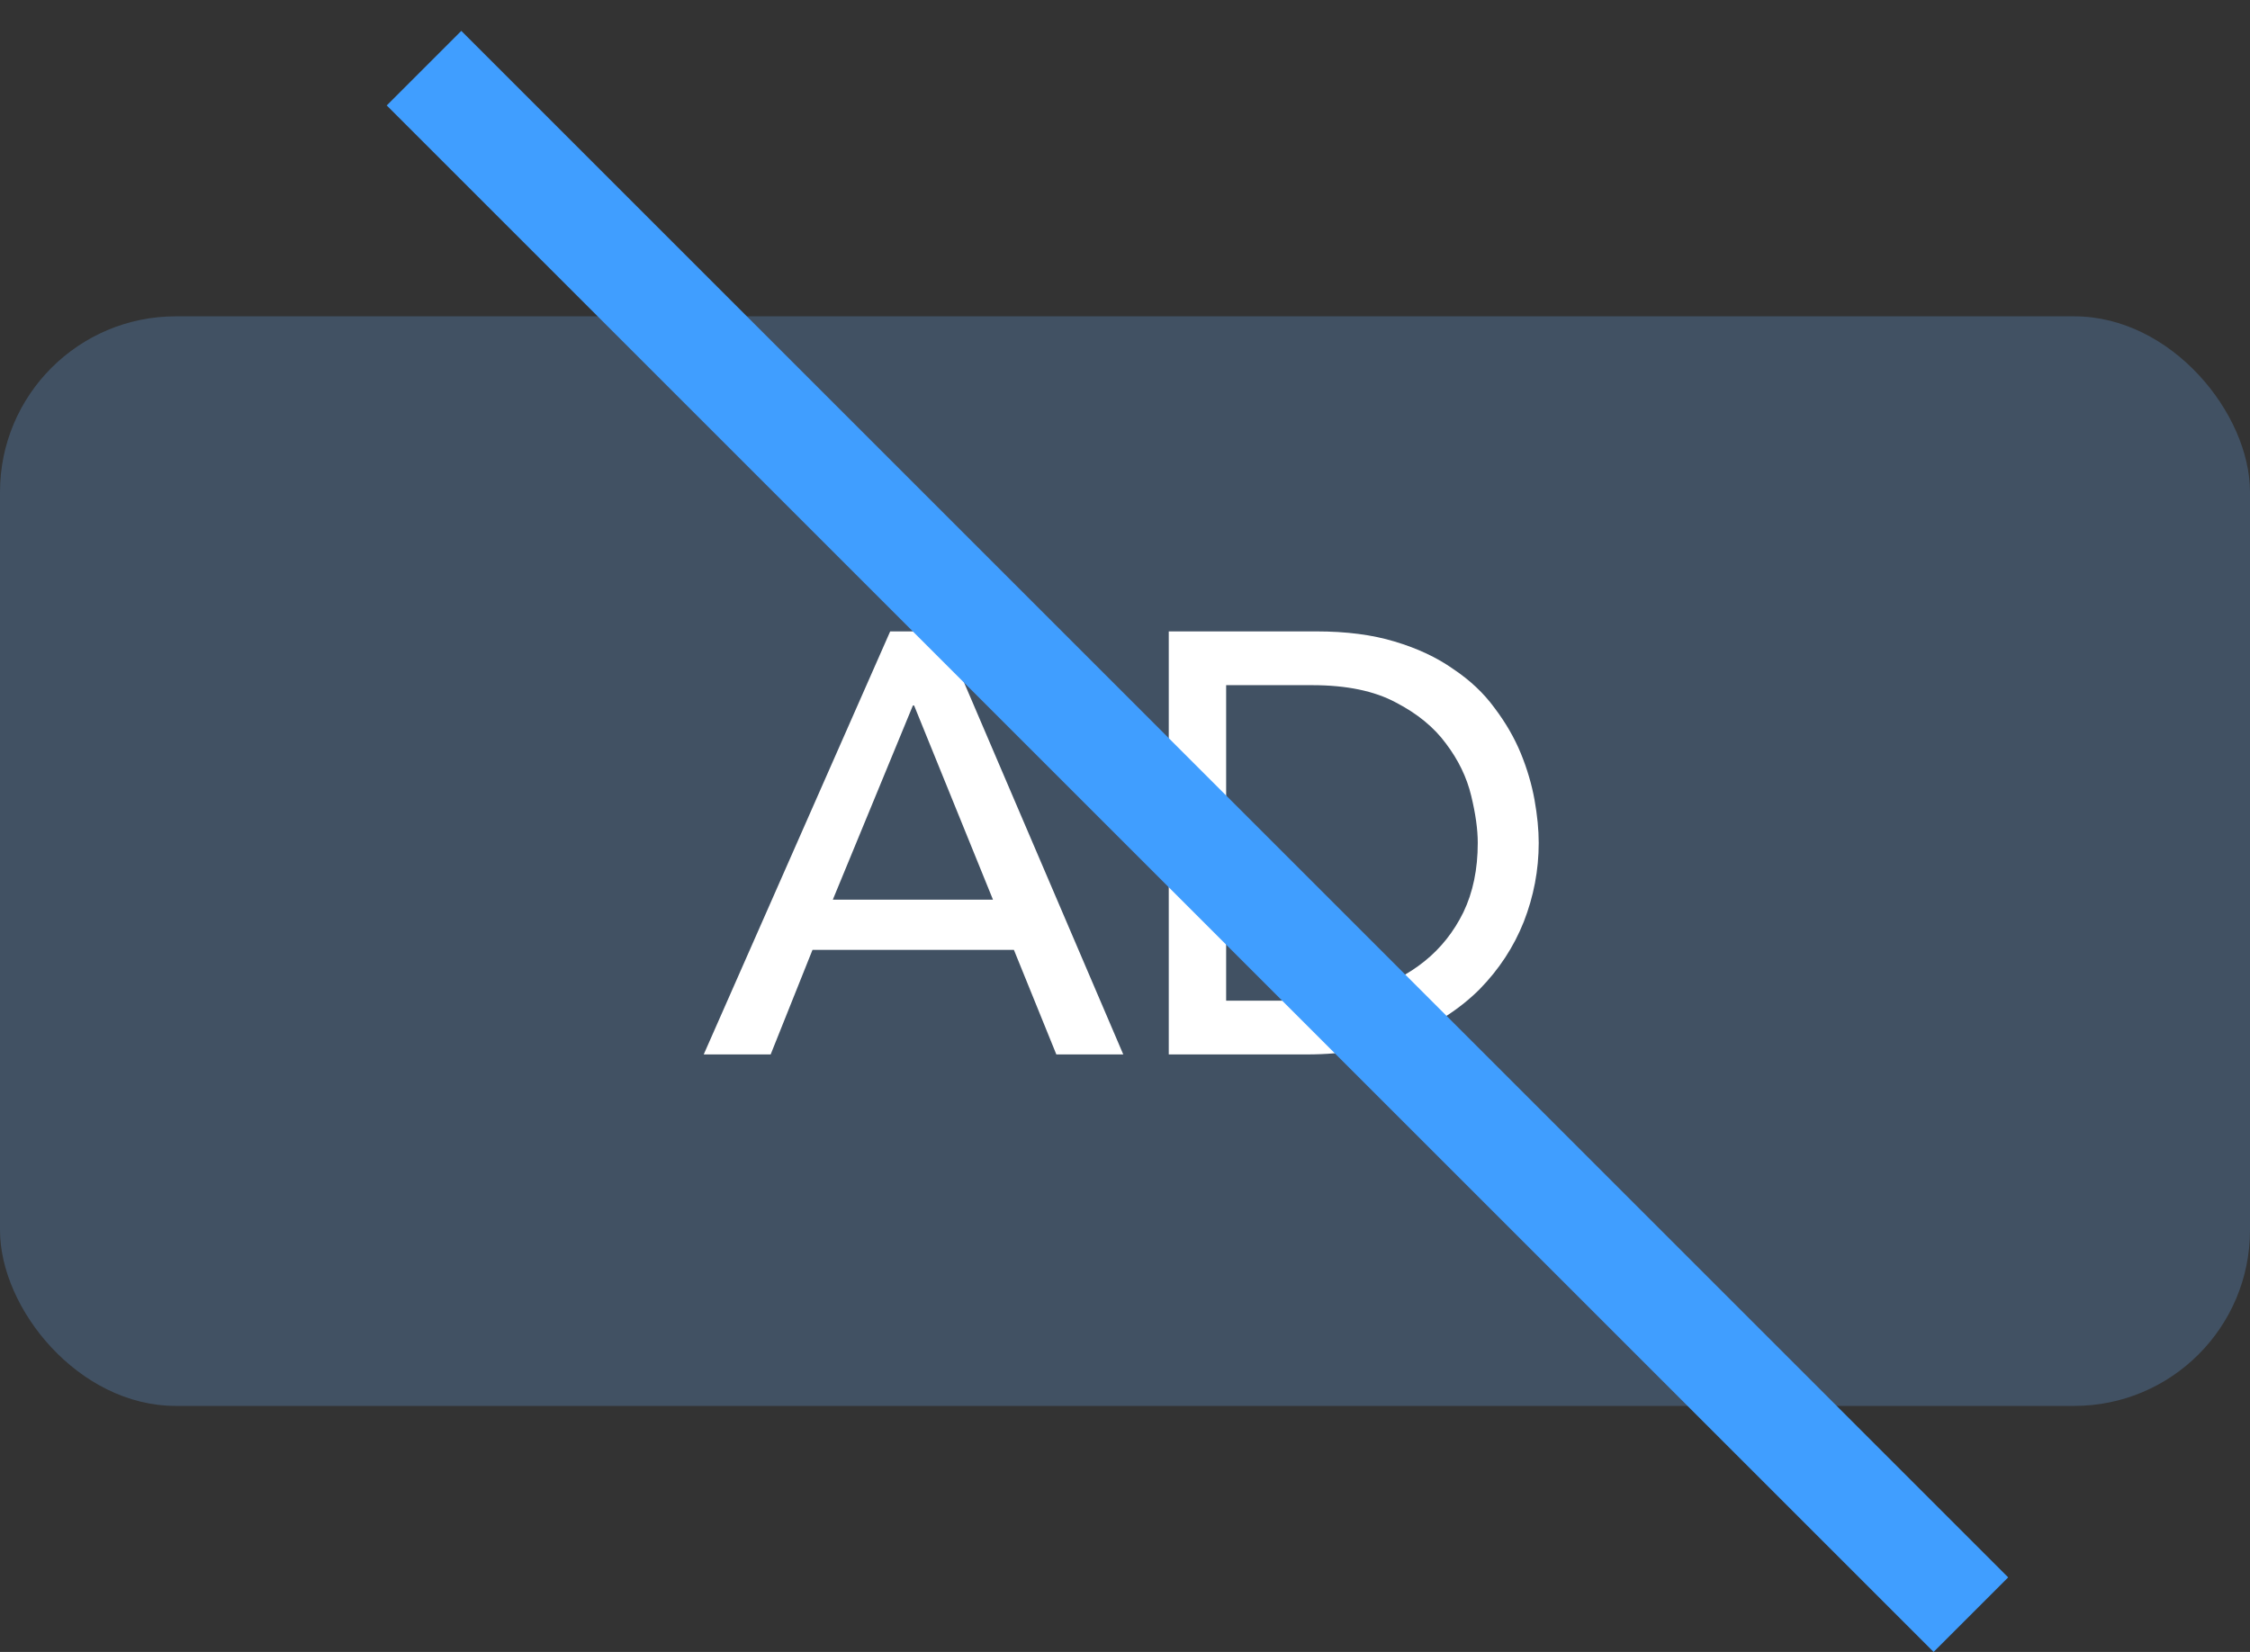 <svg width="64" height="47" viewBox="0 0 64 47" fill="none" xmlns="http://www.w3.org/2000/svg">
<rect x="0" y="0" width="64" height="47" fill="#333333" stroke="none"/>
<rect y="9" width="64" height="31" rx="5" fill="#415163"/>
<path d="M25.321 17.964H26.8L31.951 30H30.047L28.84 27.025H23.111L21.921 30H20.017L25.321 17.964ZM28.245 25.597L26.001 20.072H25.967L23.689 25.597H28.245ZM33.245 17.964H37.444C38.294 17.964 39.036 18.06 39.671 18.253C40.317 18.446 40.872 18.706 41.337 19.035C41.813 19.352 42.204 19.721 42.51 20.14C42.827 20.559 43.076 20.99 43.258 21.432C43.439 21.874 43.569 22.316 43.649 22.758C43.728 23.2 43.768 23.608 43.768 23.982C43.768 24.753 43.626 25.501 43.343 26.226C43.059 26.94 42.64 27.58 42.085 28.147C41.529 28.702 40.838 29.15 40.011 29.49C39.195 29.83 38.248 30 37.172 30H33.245V17.964ZM34.877 28.47H36.934C37.625 28.47 38.277 28.379 38.889 28.198C39.512 28.005 40.056 27.722 40.521 27.348C40.985 26.974 41.354 26.509 41.626 25.954C41.898 25.387 42.034 24.73 42.034 23.982C42.034 23.597 41.971 23.149 41.847 22.639C41.722 22.118 41.484 21.625 41.133 21.16C40.793 20.695 40.317 20.304 39.705 19.987C39.093 19.658 38.299 19.494 37.325 19.494H34.877V28.47Z" fill="white"/>
<line x1="12.061" y1="1.939" x2="56.061" y2="45.939" stroke="#409EFF" stroke-width="3"/>
</svg>
